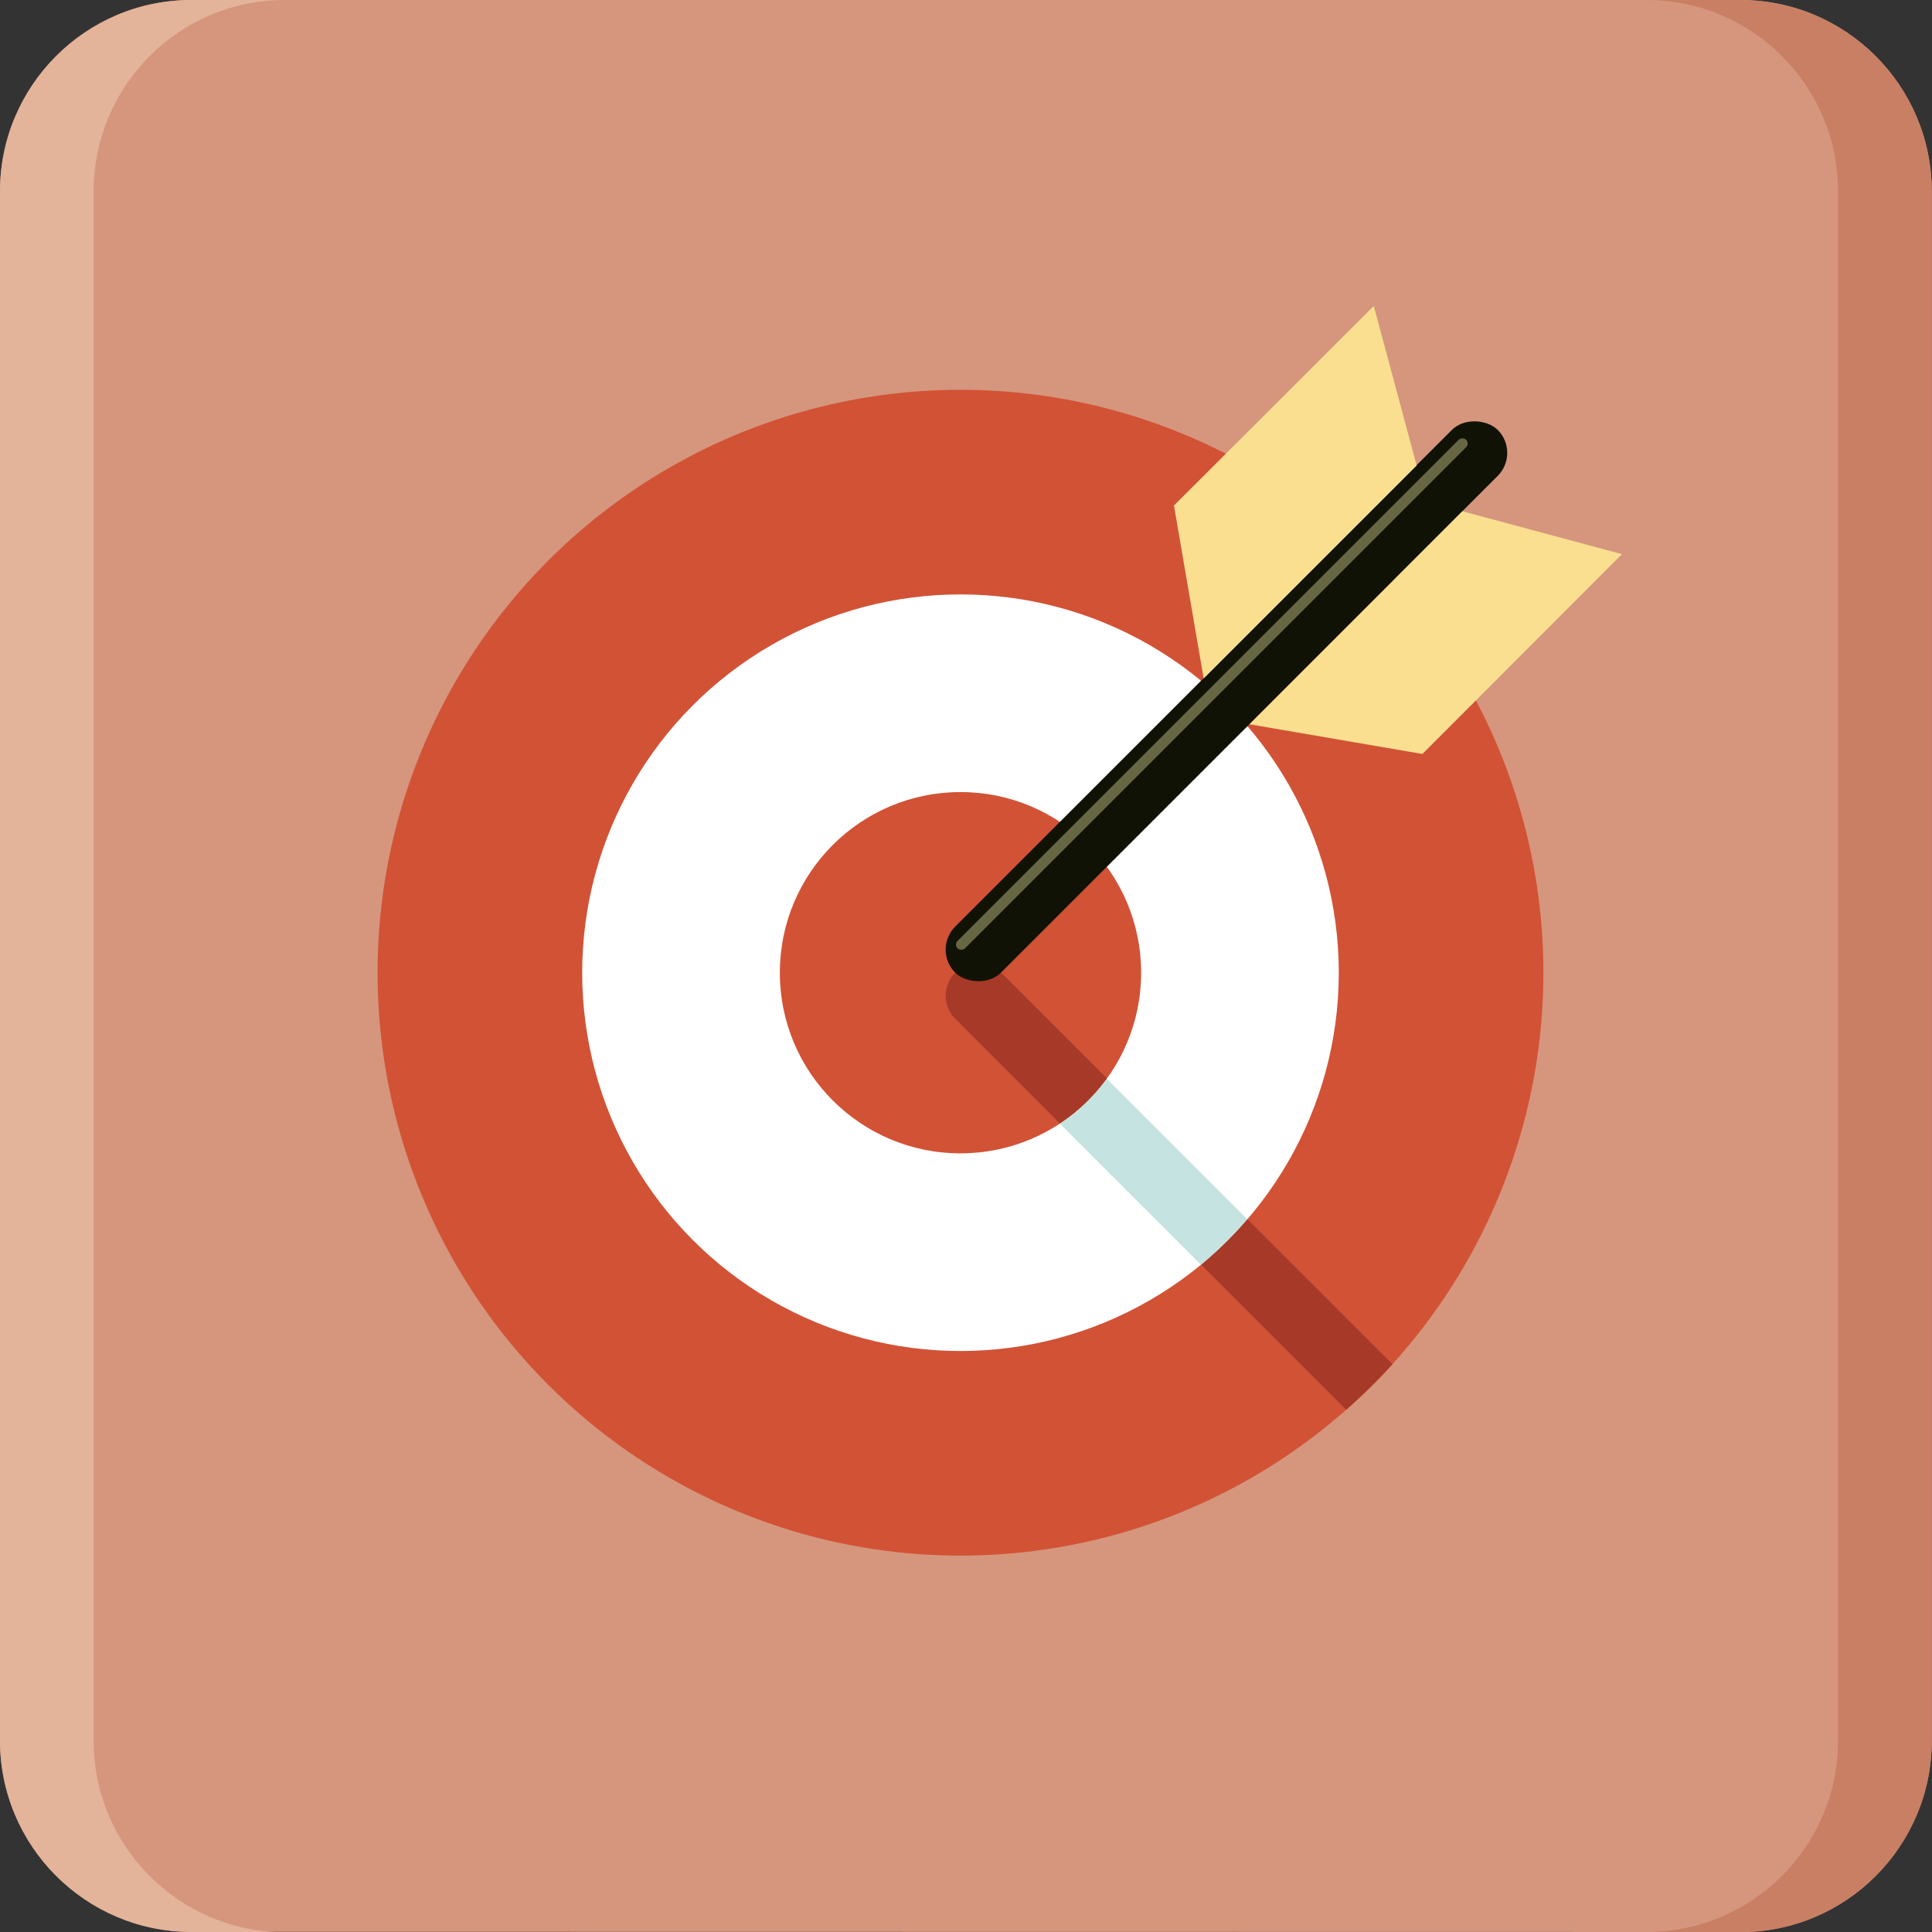 <?xml version="1.0" encoding="UTF-8"?> <svg xmlns="http://www.w3.org/2000/svg" id="Layer_2" viewBox="0 0 80.64 80.65"><rect x="0" y="0" width="80.64" height="80.65" fill="#333333" stroke="none"/><defs><style>.cls-1{fill:none;}.cls-1,.cls-2,.cls-3,.cls-4,.cls-5,.cls-6,.cls-7,.cls-8,.cls-9,.cls-10,.cls-11{stroke-width:0px;}.cls-2{fill:#f9df8f;}.cls-3{fill:#111206;}.cls-4{fill:#d25236;}.cls-5{fill:#c5e3e0;}.cls-6{fill:#c87f64;}.cls-7{fill:#d5967d;}.cls-8{fill:#a63927;}.cls-9{fill:#fff;}.cls-10{fill:#e3b39a;}.cls-11{fill:#676843;}</style></defs><g id="Icons"><path class="cls-7" d="m72.64,80.64c4.41,0,7.99-3.58,7.99-7.99V7.99c0-4.41-3.58-7.99-7.99-7.99H7.99C3.58,0,0,3.58,0,7.99v64.65c0,4.41,3.58,7.99,7.99,7.99"></path><path class="cls-10" d="m11.9,80.65c-4.41,0-7.99-3.58-7.99-7.99h0V7.99C3.91,3.58,7.48,0,11.89,0h-3.91C3.58,0,0,3.58,0,7.99v64.66c0,4.41,3.58,7.99,7.99,7.99"></path><path class="cls-6" d="m72.64,80.65c4.41,0,7.99-3.58,7.99-7.99V7.99c0-4.41-3.58-7.99-7.99-7.99h-3.91c4.41,0,7.99,3.58,7.99,7.99v64.66c0,4.41-3.58,7.99-7.99,7.99"></path><polyline class="cls-1" points="0 80.64 0 0 80.64 0 80.64 80.64"></polyline><circle class="cls-4" cx="40.09" cy="40.6" r="24.33"></circle><circle class="cls-9" cx="40.09" cy="40.6" r="15.79"></circle><circle class="cls-4" cx="40.09" cy="40.6" r="7.54"></circle><path class="cls-5" d="m46.2,45.02c-.53.74-1.2,1.37-1.96,1.88l5.89,5.89c.7-.58,1.34-1.22,1.93-1.9l-5.87-5.87Z"></path><path class="cls-8" d="m39.87,40.6c-.53.53-.53,1.39,0,1.92l4.37,4.37c.76-.5,1.42-1.14,1.96-1.88l-4.42-4.42c-.53-.53-1.39-.53-1.92,0Z"></path><path class="cls-8" d="m52.07,50.89c-.59.69-1.24,1.33-1.93,1.9l6.05,6.05c.68-.6,1.33-1.23,1.93-1.9l-6.05-6.05Z"></path><rect class="cls-3" x="35.18" y="27.92" width="32.03" height="2.71" rx="1.36" ry="1.36" transform="translate(-5.71 44.77) rotate(-45)"></rect><polygon class="cls-2" points="50.24 28.32 59.13 19.43 57.34 12.77 49 21.1 50.24 28.32"></polygon><polygon class="cls-2" points="52.15 30.23 61.04 21.34 67.7 23.13 59.37 31.47 52.15 30.23"></polygon><rect class="cls-11" x="35.57" y="28.75" width="30.02" height=".44" rx=".22" ry=".22" transform="translate(-5.67 44.25) rotate(-45)"></rect></g></svg> 